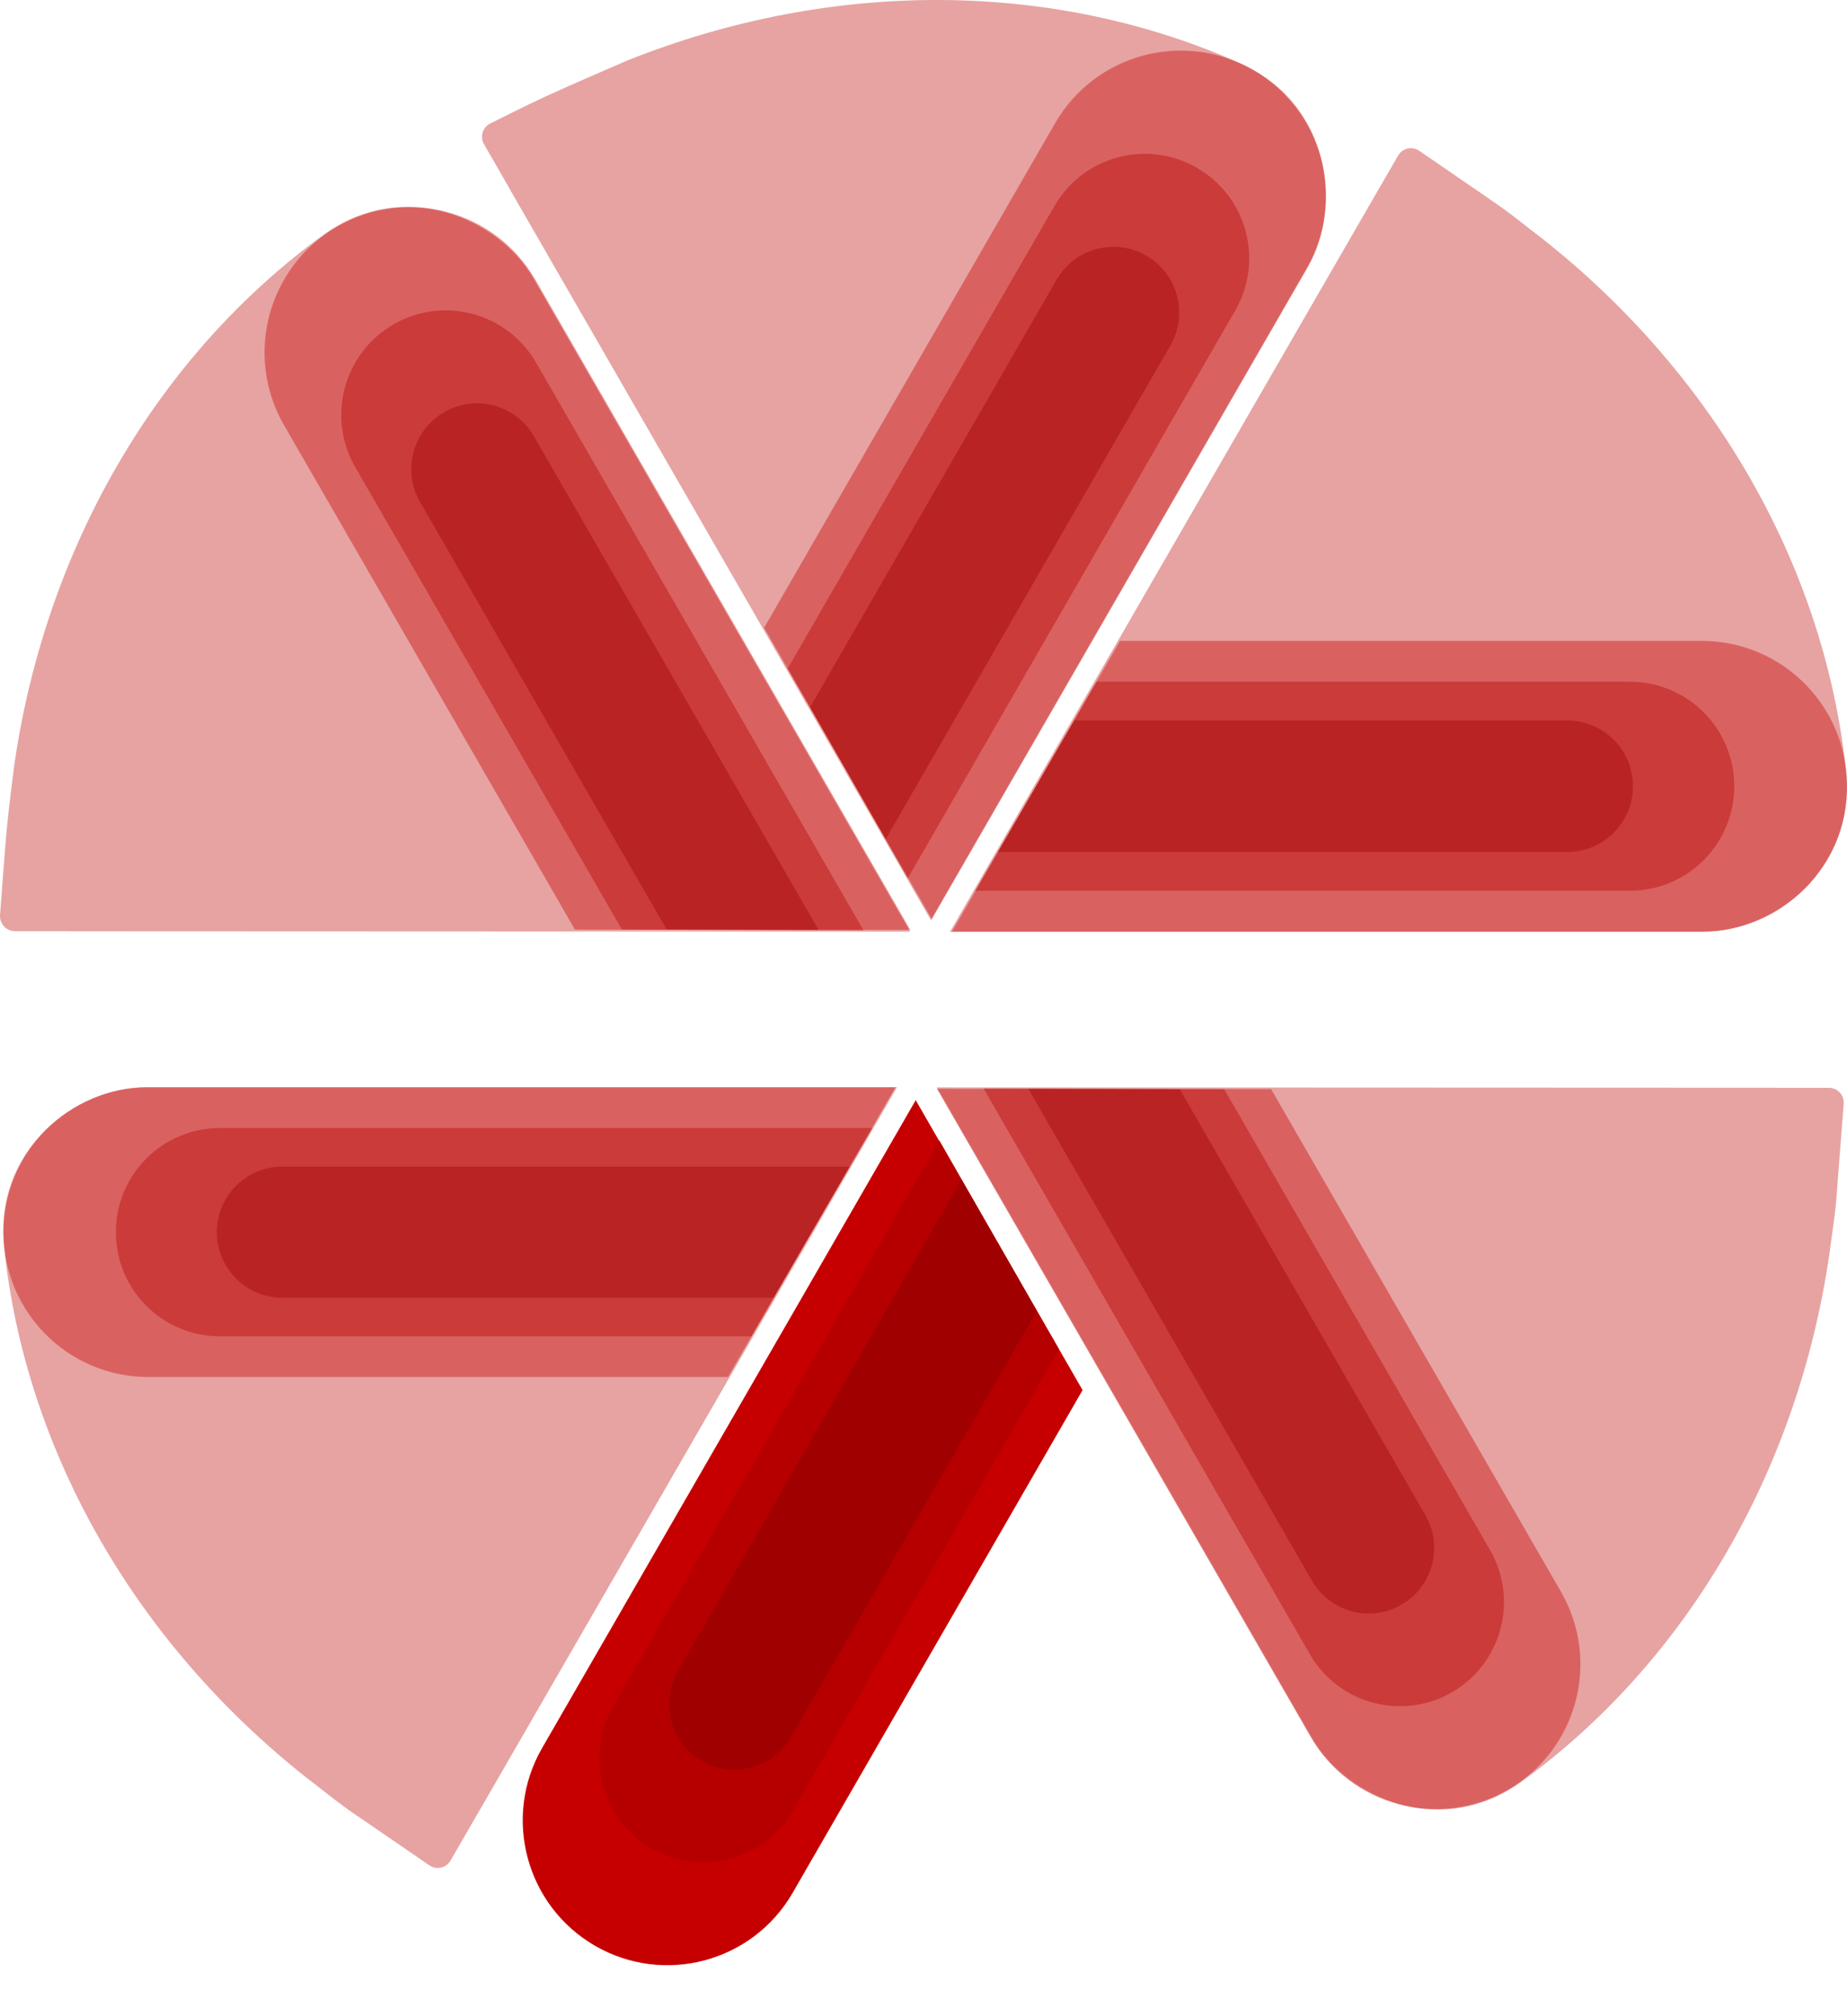 <svg width="571" height="623" viewBox="0 0 571 623" fill="none" xmlns="http://www.w3.org/2000/svg">
<path opacity="0.4" d="M277.321 336H45.226C23.676 336 -1.868 355.153 1.262 385.349C7.679 447.279 40.926 506.922 94.88 549.531C99.169 552.727 104.87 557.578 111.14 561.691L132.742 576.52C134.934 578.028 137.948 577.343 139.286 575.033L147.506 560.795C147.506 560.795 147.558 560.721 147.59 560.689L277.321 336Z" fill="#C21B17"/>
<path opacity="0.4" d="M565.439 336.201H548.958C548.958 336.201 548.906 336.18 548.885 336.18L289.602 336.074L405.644 537.244C416.424 555.933 445.772 568.484 470.325 550.681C520.696 514.157 555.692 455.506 565.576 387.448C566.209 382.037 567.589 374.507 567.979 366.871L569.981 341.137C570.192 338.479 568.095 336.211 565.429 336.211L565.439 336.201Z" fill="#C21B17"/>
<path opacity="0.4" d="M276.808 336.062H45.808C21.108 336.062 1.086 356.101 1.086 380.823C1.086 405.545 21.108 425.584 45.808 425.584H225.046" fill="#C60000"/>
<path opacity="0.4" d="M269.665 348.635H67.982C50.215 348.635 35.82 363.042 35.82 380.824C35.82 398.606 50.215 413.013 67.982 413.013H232.287" fill="#B60000"/>
<path opacity="0.4" d="M262.655 360.564H87.274C76.094 360.564 67.031 369.635 67.031 380.825C67.031 392.015 76.094 401.085 87.274 401.085H239.124" fill="#A10000"/>
<path d="M283.095 340.018L167.6 540.238C155.25 561.648 162.584 589.017 183.965 601.378C205.357 613.739 232.703 606.399 245.053 584.999L334.677 429.634" fill="#C60000"/>
<path d="M290.397 352.484L189.55 527.298C180.667 542.696 185.936 562.377 201.321 571.268C216.706 580.159 236.37 574.885 245.253 559.487L327.406 417.073" fill="#B60000"/>
<path d="M297.219 364.529L209.523 516.551C203.928 526.244 207.247 538.636 216.932 544.226C226.616 549.826 238.998 546.504 244.583 536.812L320.508 405.198" fill="#A10000"/>
<path opacity="0.4" d="M289.641 336.527L405.135 536.748C417.485 558.158 444.831 565.488 466.223 553.127C487.615 540.766 494.938 513.397 482.588 491.987L392.974 336.622" fill="#C60000"/>
<path opacity="0.4" d="M304.086 336.432L404.933 511.245C413.816 526.643 433.48 531.917 448.865 523.026C464.25 514.135 469.519 494.455 460.636 479.056L378.472 336.643" fill="#B60000"/>
<path opacity="0.4" d="M317.906 336.537L405.602 488.559C411.198 498.251 423.579 501.574 433.253 495.973C442.937 490.373 446.257 477.98 440.661 468.299L364.747 336.685" fill="#A10000"/>
<g clip-path="url(#clip0_1272_402)">
<path opacity="0.4" d="M383.529 19.621C326.542 -5.864 258.061 -6.88 193.999 18.669C188.532 21.029 176.784 26.088 168.557 29.866C163.016 32.406 151.627 38.132 151.627 38.132C149.216 39.285 148.296 42.249 149.628 44.567L157.739 58.653C157.781 58.738 157.813 58.833 157.855 58.918L287.86 284.496L404.308 82.625C415.126 63.871 411.309 32.046 383.518 19.621H383.529Z" fill="#C21B17"/>
<path opacity="0.4" d="M570.715 238.479C564.275 176.333 530.912 116.483 476.769 73.725C472.476 70.529 466.787 65.692 460.516 61.575L460.537 61.554L438.775 46.61C436.575 45.096 433.551 45.785 432.208 48.102L423.917 62.454C423.917 62.454 423.875 62.507 423.864 62.528L293.68 288H526.587C548.222 288 573.845 268.78 570.704 238.479H570.715Z" fill="#C21B17"/>
<path opacity="0.4" d="M281.37 287.926L164.922 86.055C154.104 67.3 124.653 54.706 100.014 72.571C49.457 109.233 14.349 168.077 4.419 236.384C3.774 241.898 2.675 249.634 1.987 257.392C1.406 263.964 0.01 282.835 0.01 282.835C-0.159 285.491 1.903 287.777 4.578 287.777H20.873C20.979 287.799 21.074 287.82 21.18 287.83L281.37 287.936V287.926Z" fill="#C21B17"/>
<path opacity="0.4" d="M294.328 287.915H526.135C550.922 287.915 571.014 267.807 571.014 242.999C571.014 218.191 550.922 198.082 526.135 198.082H346.271" fill="#C60000"/>
<path opacity="0.4" d="M301.484 275.299H503.873C521.702 275.299 536.147 260.842 536.147 242.998C536.147 225.154 521.702 210.697 503.873 210.697H338.993" fill="#B60000"/>
<path opacity="0.4" d="M308.516 263.33H484.51C495.729 263.33 504.824 254.228 504.824 242.999C504.824 231.77 495.729 222.668 484.51 222.668H332.129" fill="#A10000"/>
<path opacity="0.4" d="M287.997 283.937L403.896 83.018C416.289 61.533 408.929 34.069 387.473 21.665C366.007 9.261 338.565 16.627 326.172 38.101L236.234 194.008" fill="#C60000"/>
<path opacity="0.4" d="M280.662 271.415L381.861 95.993C390.776 80.541 385.488 60.792 370.049 51.87C354.61 42.948 334.878 48.24 325.964 63.692L243.523 206.602" fill="#B60000"/>
<path opacity="0.4" d="M273.823 259.34L361.825 106.789C367.441 97.063 364.11 84.627 354.391 79.018C344.673 73.398 332.248 76.732 326.644 86.458L250.453 218.53" fill="#A10000"/>
<path opacity="0.4" d="M281.425 287.397L165.527 86.479C153.133 64.994 125.692 57.639 104.225 70.043C82.759 82.446 75.409 109.911 87.803 131.395L177.741 287.302" fill="#C60000"/>
<path opacity="0.4" d="M266.928 287.503L165.729 112.08C156.814 96.629 137.082 91.337 121.643 100.259C106.204 109.181 100.917 128.929 109.831 144.382L192.271 287.291" fill="#B60000"/>
<path opacity="0.4" d="M253.061 287.386L165.059 134.835C159.443 125.109 147.018 121.775 137.311 127.395C127.593 133.014 124.262 145.45 129.877 155.166L206.067 287.238" fill="#A10000"/>
</g>
<defs>
<clipPath id="clip0_1272_402">
<rect width="571" height="288" fill="white"/>
</clipPath>
</defs>
</svg>
